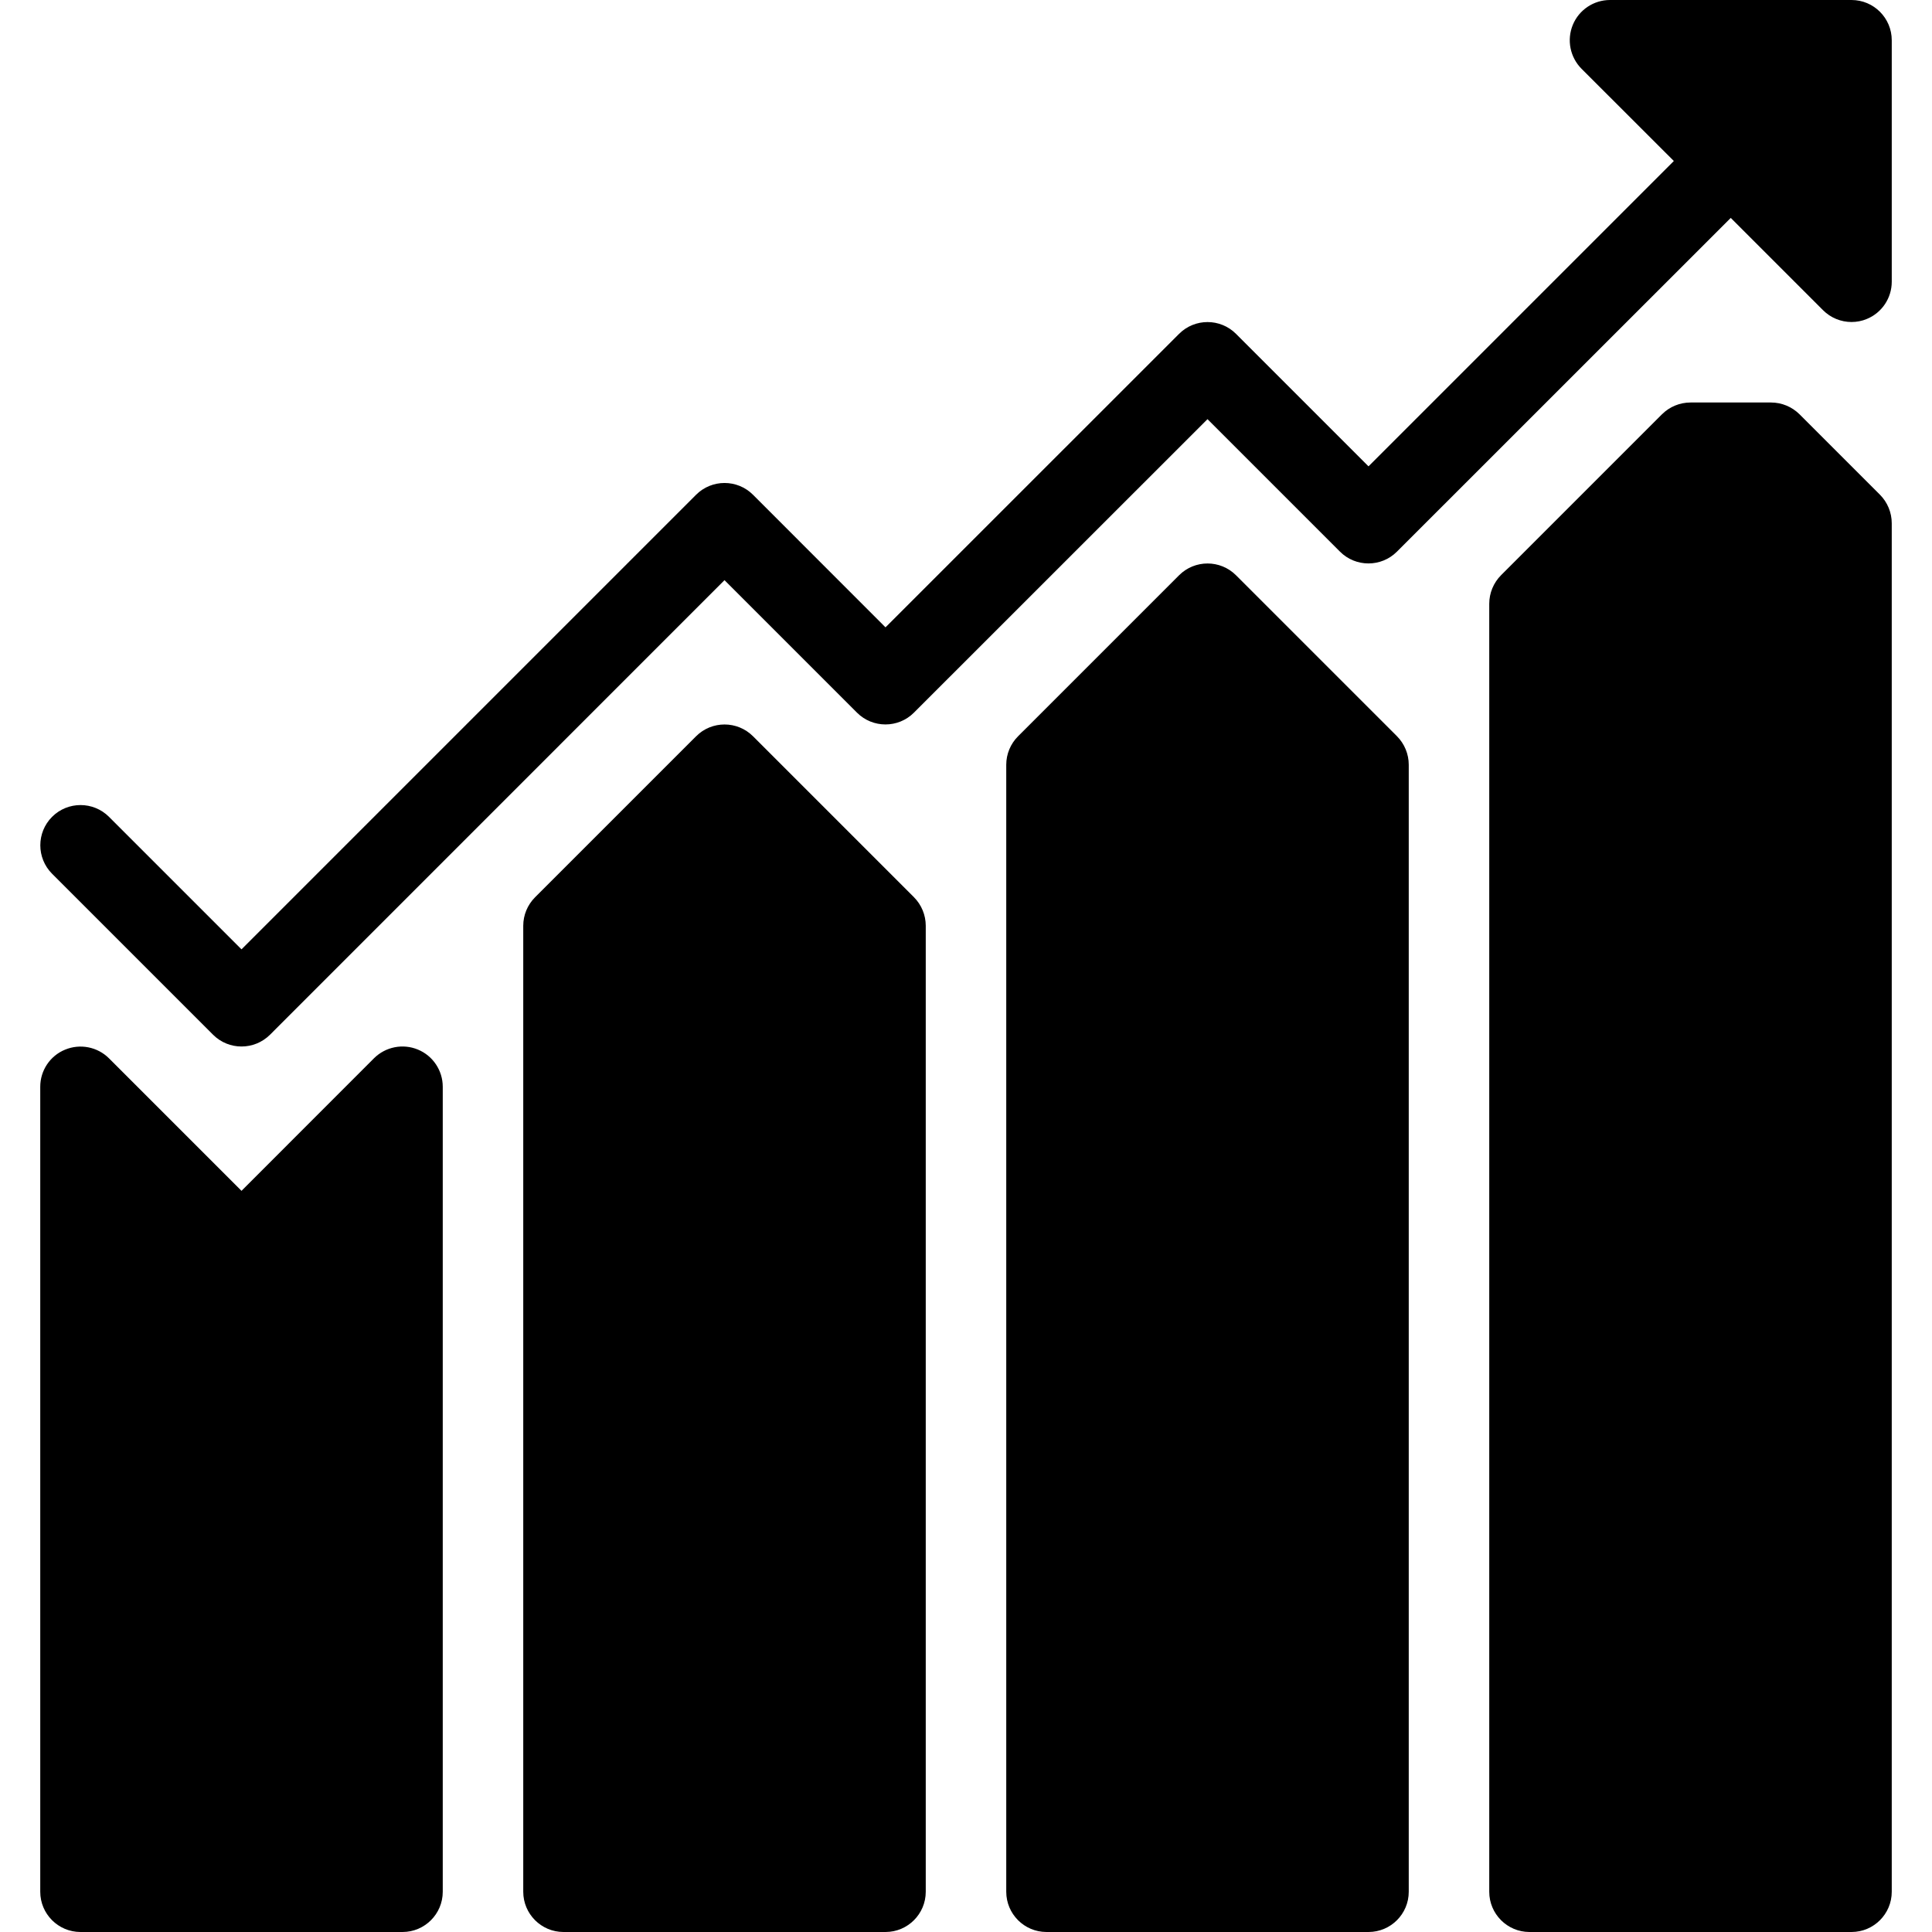 <?xml version="1.0" encoding="UTF-8"?> <svg xmlns="http://www.w3.org/2000/svg" xmlns:xlink="http://www.w3.org/1999/xlink" version="1.1" id="Layer_1" x="0px" y="0px" viewBox="0 0 24 24" style="enable-background:new 0 0 24 24;" xml:space="preserve"> <g> <path d="M5.191,13.038c-0.186-0.077-0.401-0.035-0.545,0.108L3,14.793l-1.646-1.646c-0.143-0.143-0.359-0.185-0.545-0.108 C0.622,13.115,0.5,13.298,0.5,13.5v10C0.5,23.776,0.724,24,1,24h4c0.276,0,0.5-0.224,0.5-0.5v-10 C5.5,13.298,5.378,13.115,5.191,13.038z"></path> <path d="M9.354,9.146c-0.195-0.195-0.512-0.195-0.707,0l-2,2C6.553,11.24,6.5,11.367,6.5,11.5v12C6.5,23.776,6.724,24,7,24h4 c0.276,0,0.5-0.224,0.5-0.5v-12c0-0.133-0.053-0.26-0.146-0.354L9.354,9.146z"></path> <path d="M15.354,7.146c-0.195-0.195-0.512-0.195-0.707,0l-2,2C12.553,9.24,12.5,9.367,12.5,9.5v14c0,0.276,0.224,0.5,0.5,0.5h4 c0.276,0,0.5-0.224,0.5-0.5v-14c0-0.133-0.053-0.26-0.146-0.354L15.354,7.146z"></path> <path d="M22.354,5.146C22.26,5.053,22.133,5,22,5h-1c-0.133,0-0.26,0.053-0.354,0.146l-2,2C18.553,7.24,18.5,7.367,18.5,7.5v16 c0,0.276,0.224,0.5,0.5,0.5h4c0.276,0,0.5-0.224,0.5-0.5v-17c0-0.133-0.053-0.26-0.146-0.354L22.354,5.146z"></path> <path d="M23,0h-3c-0.202,0-0.385,0.122-0.462,0.309s-0.034,0.402,0.108,0.545L20.793,2L17,5.793l-1.646-1.646 c-0.195-0.195-0.512-0.195-0.707,0L11,7.793L9.354,6.146c-0.195-0.195-0.512-0.195-0.707,0L3,11.793l-1.646-1.646 c-0.195-0.195-0.512-0.195-0.707,0s-0.195,0.512,0,0.707l2,2C2.744,12.951,2.872,13,3,13s0.256-0.049,0.354-0.146L9,7.207 l1.646,1.646c0.195,0.195,0.512,0.195,0.707,0L15,5.207l1.646,1.646c0.195,0.195,0.512,0.195,0.707,0L21.5,2.707l1.146,1.146 C22.742,3.949,22.87,4,23,4c0.064,0,0.13-0.012,0.191-0.038C23.378,3.885,23.5,3.702,23.5,3.5v-3C23.5,0.224,23.276,0,23,0z"></path> </g> <g> </g> <g> </g> <g> </g> <g> </g> <g> </g> <g> </g> <g> </g> <g> </g> <g> </g> <g> </g> <g> </g> <g> </g> <g> </g> <g> </g> <g> </g> </svg> 